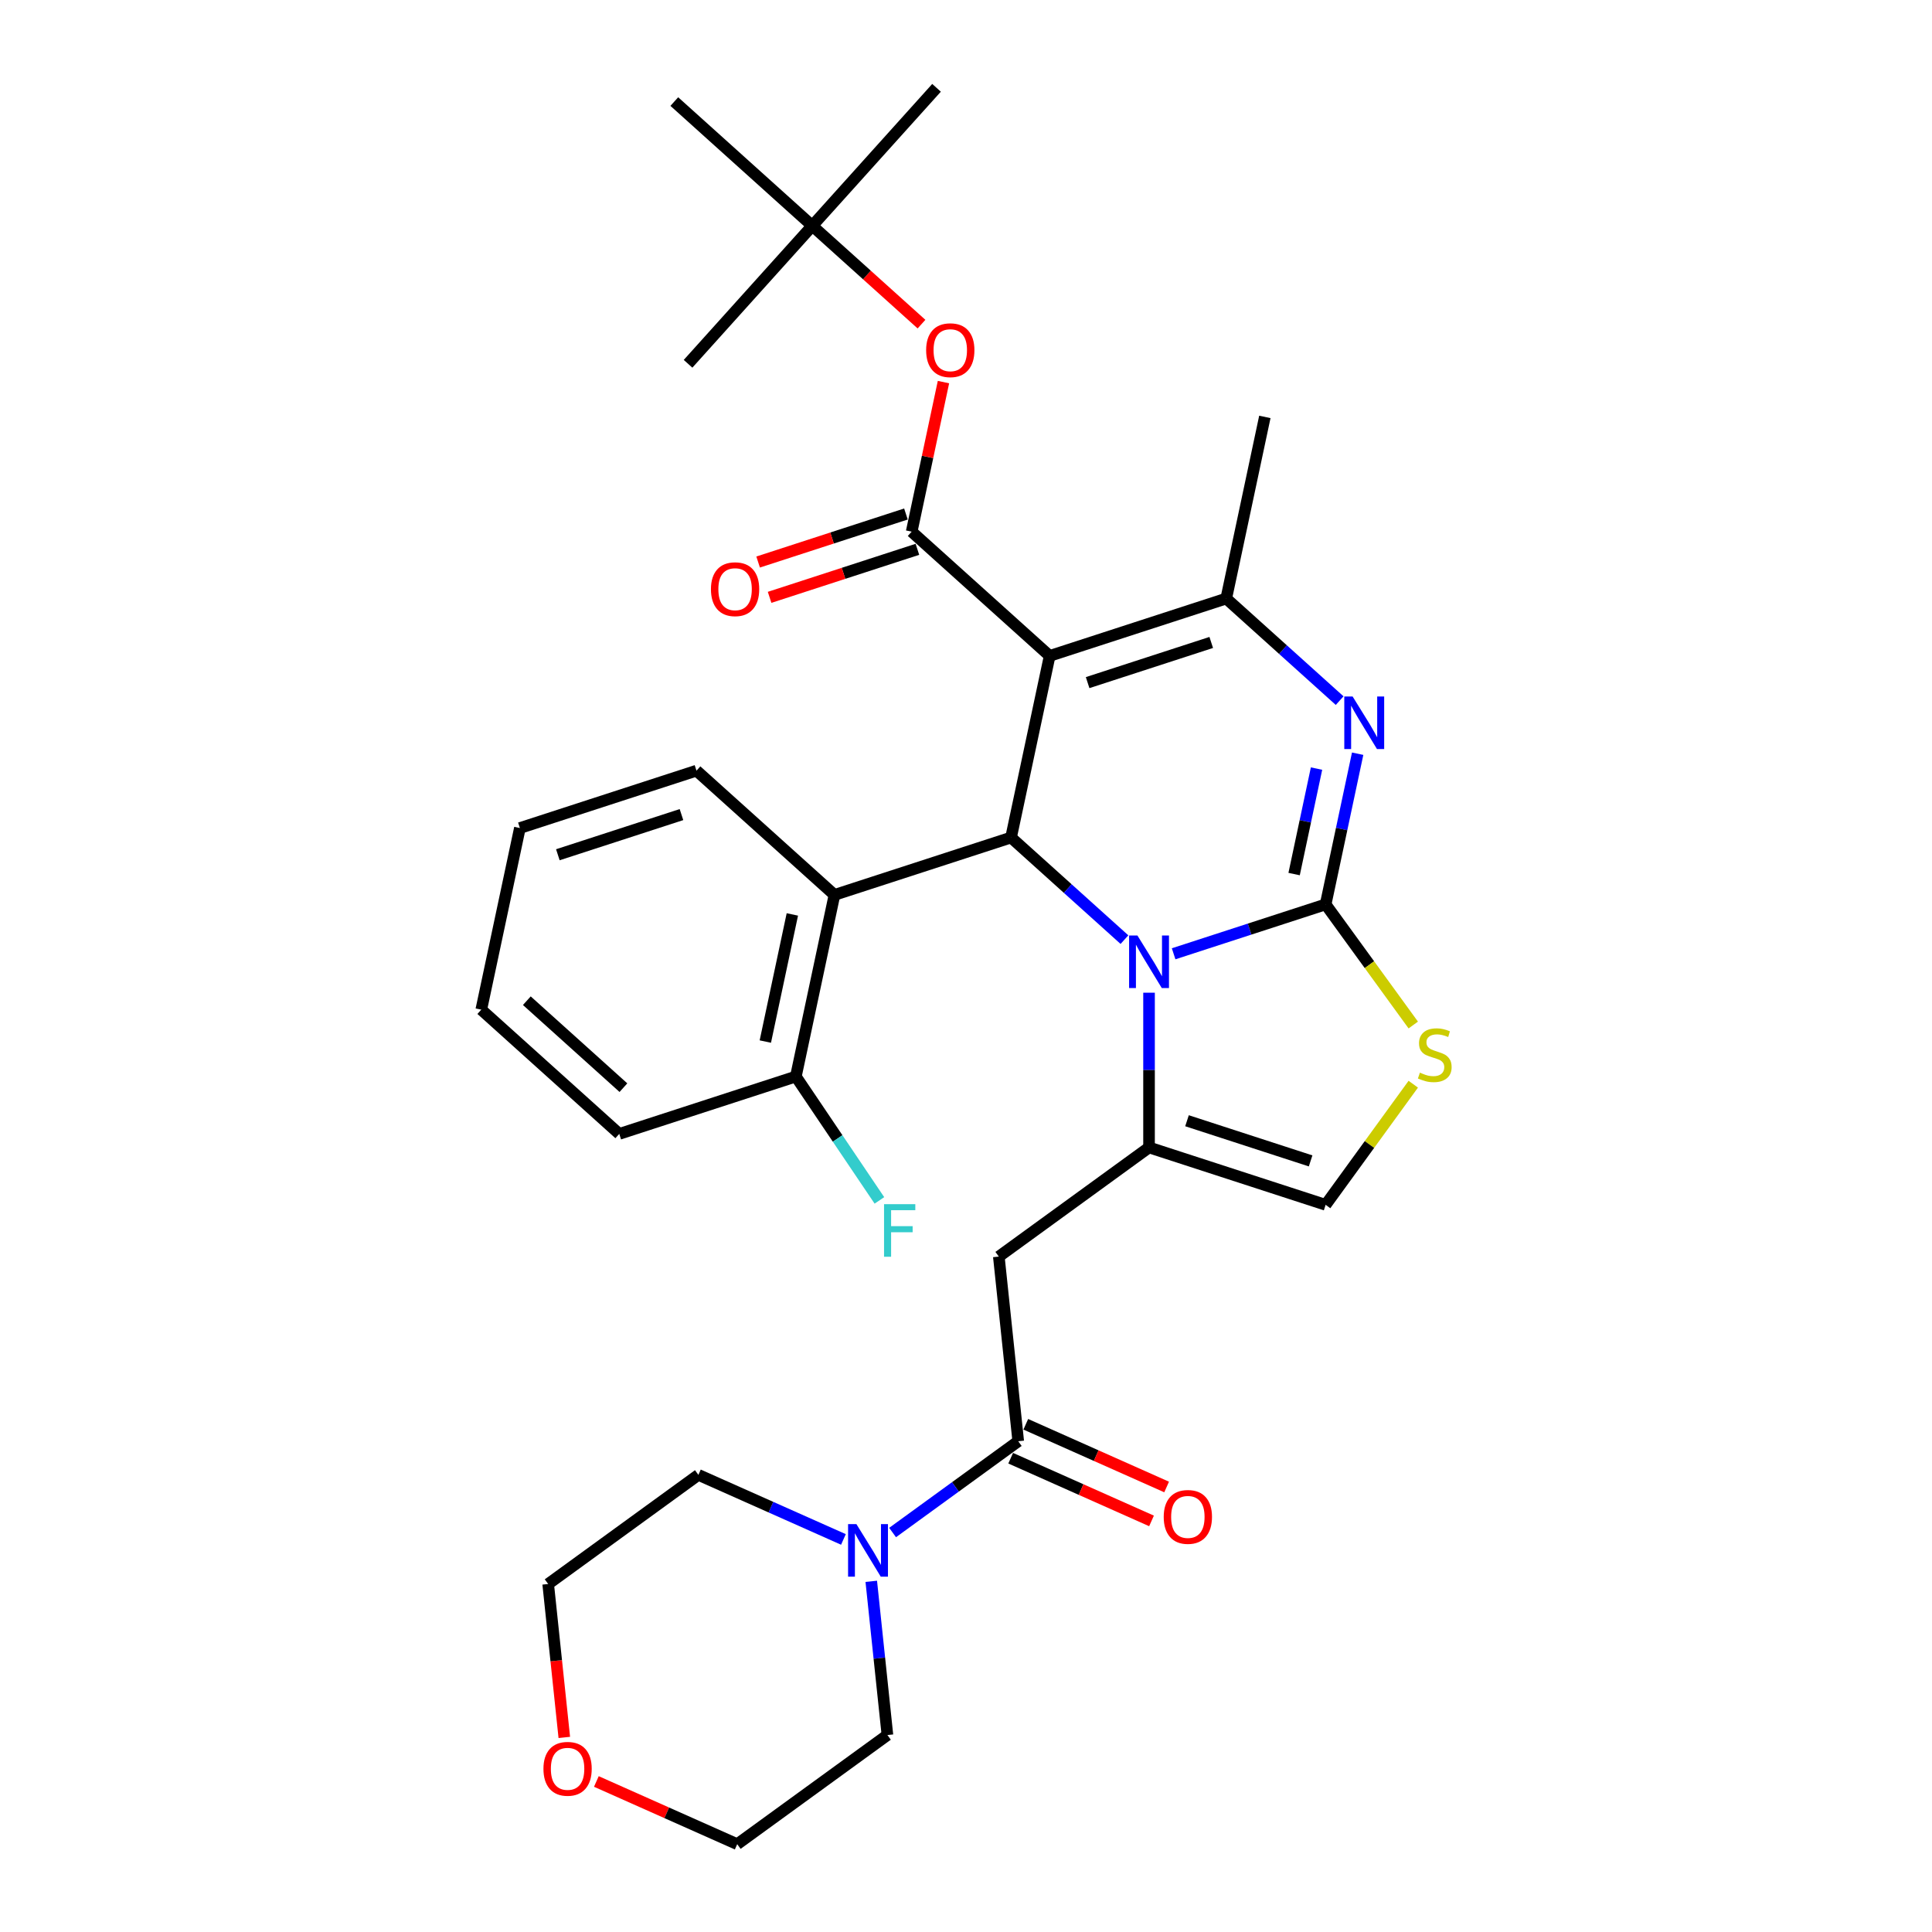 <?xml version='1.0' encoding='iso-8859-1'?>
<svg version='1.1' baseProfile='full'
              xmlns='http://www.w3.org/2000/svg'
                      xmlns:rdkit='http://www.rdkit.org/xml'
                      xmlns:xlink='http://www.w3.org/1999/xlink'
                  xml:space='preserve'
width='1000px' height='1000px' viewBox='0 0 1000 1000'>
<!-- END OF HEADER -->
<rect style='opacity:1.0;fill:#FFFFFF;stroke:none' width='1000' height='1000' x='0' y='0'> </rect>
<path class='bond-0' d='M 292.081,899.29 L 287.908,859.583' style='fill:none;fill-rule:evenodd;stroke:#FF0000;stroke-width:6px;stroke-linecap:butt;stroke-linejoin:miter;stroke-opacity:1' />
<path class='bond-0' d='M 287.908,859.583 L 283.734,819.876' style='fill:none;fill-rule:evenodd;stroke:#000000;stroke-width:6px;stroke-linecap:butt;stroke-linejoin:miter;stroke-opacity:1' />
<path class='bond-1' d='M 308.677,922.088 L 345.127,938.317' style='fill:none;fill-rule:evenodd;stroke:#FF0000;stroke-width:6px;stroke-linecap:butt;stroke-linejoin:miter;stroke-opacity:1' />
<path class='bond-1' d='M 345.127,938.317 L 381.578,954.545' style='fill:none;fill-rule:evenodd;stroke:#000000;stroke-width:6px;stroke-linecap:butt;stroke-linejoin:miter;stroke-opacity:1' />
<path class='bond-2' d='M 527.035,745.986 L 494.521,769.609' style='fill:none;fill-rule:evenodd;stroke:#000000;stroke-width:6px;stroke-linecap:butt;stroke-linejoin:miter;stroke-opacity:1' />
<path class='bond-2' d='M 494.521,769.609 L 462.008,793.231' style='fill:none;fill-rule:evenodd;stroke:#0000FF;stroke-width:6px;stroke-linecap:butt;stroke-linejoin:miter;stroke-opacity:1' />
<path class='bond-3' d='M 523.126,754.766 L 559.576,770.995' style='fill:none;fill-rule:evenodd;stroke:#000000;stroke-width:6px;stroke-linecap:butt;stroke-linejoin:miter;stroke-opacity:1' />
<path class='bond-3' d='M 559.576,770.995 L 596.027,787.223' style='fill:none;fill-rule:evenodd;stroke:#FF0000;stroke-width:6px;stroke-linecap:butt;stroke-linejoin:miter;stroke-opacity:1' />
<path class='bond-3' d='M 530.944,737.206 L 567.394,753.435' style='fill:none;fill-rule:evenodd;stroke:#000000;stroke-width:6px;stroke-linecap:butt;stroke-linejoin:miter;stroke-opacity:1' />
<path class='bond-3' d='M 567.394,753.435 L 603.845,769.664' style='fill:none;fill-rule:evenodd;stroke:#FF0000;stroke-width:6px;stroke-linecap:butt;stroke-linejoin:miter;stroke-opacity:1' />
<path class='bond-4' d='M 527.035,745.986 L 516.989,650.406' style='fill:none;fill-rule:evenodd;stroke:#000000;stroke-width:6px;stroke-linecap:butt;stroke-linejoin:miter;stroke-opacity:1' />
<path class='bond-5' d='M 450.966,818.487 L 455.148,858.271' style='fill:none;fill-rule:evenodd;stroke:#0000FF;stroke-width:6px;stroke-linecap:butt;stroke-linejoin:miter;stroke-opacity:1' />
<path class='bond-5' d='M 455.148,858.271 L 459.329,898.056' style='fill:none;fill-rule:evenodd;stroke:#000000;stroke-width:6px;stroke-linecap:butt;stroke-linejoin:miter;stroke-opacity:1' />
<path class='bond-6' d='M 436.559,796.811 L 399.022,780.098' style='fill:none;fill-rule:evenodd;stroke:#0000FF;stroke-width:6px;stroke-linecap:butt;stroke-linejoin:miter;stroke-opacity:1' />
<path class='bond-6' d='M 399.022,780.098 L 361.486,763.386' style='fill:none;fill-rule:evenodd;stroke:#000000;stroke-width:6px;stroke-linecap:butt;stroke-linejoin:miter;stroke-opacity:1' />
<path class='bond-7' d='M 459.329,898.056 L 381.578,954.545' style='fill:none;fill-rule:evenodd;stroke:#000000;stroke-width:6px;stroke-linecap:butt;stroke-linejoin:miter;stroke-opacity:1' />
<path class='bond-8' d='M 702.721,390.117 L 694.432,429.114' style='fill:none;fill-rule:evenodd;stroke:#0000FF;stroke-width:6px;stroke-linecap:butt;stroke-linejoin:miter;stroke-opacity:1' />
<path class='bond-8' d='M 694.432,429.114 L 686.143,468.112' style='fill:none;fill-rule:evenodd;stroke:#000000;stroke-width:6px;stroke-linecap:butt;stroke-linejoin:miter;stroke-opacity:1' />
<path class='bond-8' d='M 681.433,397.82 L 675.631,425.118' style='fill:none;fill-rule:evenodd;stroke:#0000FF;stroke-width:6px;stroke-linecap:butt;stroke-linejoin:miter;stroke-opacity:1' />
<path class='bond-8' d='M 675.631,425.118 L 669.829,452.416' style='fill:none;fill-rule:evenodd;stroke:#000000;stroke-width:6px;stroke-linecap:butt;stroke-linejoin:miter;stroke-opacity:1' />
<path class='bond-9' d='M 693.4,362.649 L 664.052,336.223' style='fill:none;fill-rule:evenodd;stroke:#0000FF;stroke-width:6px;stroke-linecap:butt;stroke-linejoin:miter;stroke-opacity:1' />
<path class='bond-9' d='M 664.052,336.223 L 634.704,309.798' style='fill:none;fill-rule:evenodd;stroke:#000000;stroke-width:6px;stroke-linecap:butt;stroke-linejoin:miter;stroke-opacity:1' />
<path class='bond-10' d='M 523.32,433.503 L 552.668,459.928' style='fill:none;fill-rule:evenodd;stroke:#000000;stroke-width:6px;stroke-linecap:butt;stroke-linejoin:miter;stroke-opacity:1' />
<path class='bond-10' d='M 552.668,459.928 L 582.016,486.353' style='fill:none;fill-rule:evenodd;stroke:#0000FF;stroke-width:6px;stroke-linecap:butt;stroke-linejoin:miter;stroke-opacity:1' />
<path class='bond-11' d='M 523.32,433.503 L 543.301,339.497' style='fill:none;fill-rule:evenodd;stroke:#000000;stroke-width:6px;stroke-linecap:butt;stroke-linejoin:miter;stroke-opacity:1' />
<path class='bond-12' d='M 523.32,433.503 L 431.917,463.201' style='fill:none;fill-rule:evenodd;stroke:#000000;stroke-width:6px;stroke-linecap:butt;stroke-linejoin:miter;stroke-opacity:1' />
<path class='bond-13' d='M 543.301,339.497 L 471.881,275.189' style='fill:none;fill-rule:evenodd;stroke:#000000;stroke-width:6px;stroke-linecap:butt;stroke-linejoin:miter;stroke-opacity:1' />
<path class='bond-14' d='M 543.301,339.497 L 634.704,309.798' style='fill:none;fill-rule:evenodd;stroke:#000000;stroke-width:6px;stroke-linecap:butt;stroke-linejoin:miter;stroke-opacity:1' />
<path class='bond-14' d='M 562.952,353.322 L 626.933,332.533' style='fill:none;fill-rule:evenodd;stroke:#000000;stroke-width:6px;stroke-linecap:butt;stroke-linejoin:miter;stroke-opacity:1' />
<path class='bond-15' d='M 634.704,309.798 L 654.685,215.792' style='fill:none;fill-rule:evenodd;stroke:#000000;stroke-width:6px;stroke-linecap:butt;stroke-linejoin:miter;stroke-opacity:1' />
<path class='bond-16' d='M 607.465,493.676 L 646.804,480.894' style='fill:none;fill-rule:evenodd;stroke:#0000FF;stroke-width:6px;stroke-linecap:butt;stroke-linejoin:miter;stroke-opacity:1' />
<path class='bond-16' d='M 646.804,480.894 L 686.143,468.112' style='fill:none;fill-rule:evenodd;stroke:#000000;stroke-width:6px;stroke-linecap:butt;stroke-linejoin:miter;stroke-opacity:1' />
<path class='bond-17' d='M 594.741,513.822 L 594.741,553.869' style='fill:none;fill-rule:evenodd;stroke:#0000FF;stroke-width:6px;stroke-linecap:butt;stroke-linejoin:miter;stroke-opacity:1' />
<path class='bond-17' d='M 594.741,553.869 L 594.741,593.917' style='fill:none;fill-rule:evenodd;stroke:#000000;stroke-width:6px;stroke-linecap:butt;stroke-linejoin:miter;stroke-opacity:1' />
<path class='bond-18' d='M 686.143,468.112 L 708.823,499.329' style='fill:none;fill-rule:evenodd;stroke:#000000;stroke-width:6px;stroke-linecap:butt;stroke-linejoin:miter;stroke-opacity:1' />
<path class='bond-18' d='M 708.823,499.329 L 731.504,530.546' style='fill:none;fill-rule:evenodd;stroke:#CCCC00;stroke-width:6px;stroke-linecap:butt;stroke-linejoin:miter;stroke-opacity:1' />
<path class='bond-19' d='M 731.504,561.181 L 708.823,592.398' style='fill:none;fill-rule:evenodd;stroke:#CCCC00;stroke-width:6px;stroke-linecap:butt;stroke-linejoin:miter;stroke-opacity:1' />
<path class='bond-19' d='M 708.823,592.398 L 686.143,623.615' style='fill:none;fill-rule:evenodd;stroke:#000000;stroke-width:6px;stroke-linecap:butt;stroke-linejoin:miter;stroke-opacity:1' />
<path class='bond-20' d='M 686.143,623.615 L 594.741,593.917' style='fill:none;fill-rule:evenodd;stroke:#000000;stroke-width:6px;stroke-linecap:butt;stroke-linejoin:miter;stroke-opacity:1' />
<path class='bond-20' d='M 678.372,600.88 L 614.391,580.091' style='fill:none;fill-rule:evenodd;stroke:#000000;stroke-width:6px;stroke-linecap:butt;stroke-linejoin:miter;stroke-opacity:1' />
<path class='bond-21' d='M 594.741,593.917 L 516.989,650.406' style='fill:none;fill-rule:evenodd;stroke:#000000;stroke-width:6px;stroke-linecap:butt;stroke-linejoin:miter;stroke-opacity:1' />
<path class='bond-22' d='M 320.533,586.906 L 249.113,522.598' style='fill:none;fill-rule:evenodd;stroke:#000000;stroke-width:6px;stroke-linecap:butt;stroke-linejoin:miter;stroke-opacity:1' />
<path class='bond-22' d='M 322.682,562.975 L 272.687,517.96' style='fill:none;fill-rule:evenodd;stroke:#000000;stroke-width:6px;stroke-linecap:butt;stroke-linejoin:miter;stroke-opacity:1' />
<path class='bond-23' d='M 320.533,586.906 L 411.936,557.207' style='fill:none;fill-rule:evenodd;stroke:#000000;stroke-width:6px;stroke-linecap:butt;stroke-linejoin:miter;stroke-opacity:1' />
<path class='bond-24' d='M 471.881,275.189 L 480.108,236.48' style='fill:none;fill-rule:evenodd;stroke:#000000;stroke-width:6px;stroke-linecap:butt;stroke-linejoin:miter;stroke-opacity:1' />
<path class='bond-24' d='M 480.108,236.48 L 488.336,197.771' style='fill:none;fill-rule:evenodd;stroke:#FF0000;stroke-width:6px;stroke-linecap:butt;stroke-linejoin:miter;stroke-opacity:1' />
<path class='bond-25' d='M 468.911,266.049 L 430.658,278.478' style='fill:none;fill-rule:evenodd;stroke:#000000;stroke-width:6px;stroke-linecap:butt;stroke-linejoin:miter;stroke-opacity:1' />
<path class='bond-25' d='M 430.658,278.478 L 392.405,290.907' style='fill:none;fill-rule:evenodd;stroke:#FF0000;stroke-width:6px;stroke-linecap:butt;stroke-linejoin:miter;stroke-opacity:1' />
<path class='bond-25' d='M 474.85,284.329 L 436.597,296.758' style='fill:none;fill-rule:evenodd;stroke:#000000;stroke-width:6px;stroke-linecap:butt;stroke-linejoin:miter;stroke-opacity:1' />
<path class='bond-25' d='M 436.597,296.758 L 398.344,309.188' style='fill:none;fill-rule:evenodd;stroke:#FF0000;stroke-width:6px;stroke-linecap:butt;stroke-linejoin:miter;stroke-opacity:1' />
<path class='bond-26' d='M 476.966,167.77 L 448.704,142.323' style='fill:none;fill-rule:evenodd;stroke:#FF0000;stroke-width:6px;stroke-linecap:butt;stroke-linejoin:miter;stroke-opacity:1' />
<path class='bond-26' d='M 448.704,142.323 L 420.441,116.875' style='fill:none;fill-rule:evenodd;stroke:#000000;stroke-width:6px;stroke-linecap:butt;stroke-linejoin:miter;stroke-opacity:1' />
<path class='bond-27' d='M 249.113,522.598 L 269.094,428.592' style='fill:none;fill-rule:evenodd;stroke:#000000;stroke-width:6px;stroke-linecap:butt;stroke-linejoin:miter;stroke-opacity:1' />
<path class='bond-28' d='M 269.094,428.592 L 360.497,398.894' style='fill:none;fill-rule:evenodd;stroke:#000000;stroke-width:6px;stroke-linecap:butt;stroke-linejoin:miter;stroke-opacity:1' />
<path class='bond-28' d='M 288.744,442.418 L 352.726,421.629' style='fill:none;fill-rule:evenodd;stroke:#000000;stroke-width:6px;stroke-linecap:butt;stroke-linejoin:miter;stroke-opacity:1' />
<path class='bond-29' d='M 420.441,116.875 L 484.749,45.455' style='fill:none;fill-rule:evenodd;stroke:#000000;stroke-width:6px;stroke-linecap:butt;stroke-linejoin:miter;stroke-opacity:1' />
<path class='bond-30' d='M 420.441,116.875 L 356.134,188.296' style='fill:none;fill-rule:evenodd;stroke:#000000;stroke-width:6px;stroke-linecap:butt;stroke-linejoin:miter;stroke-opacity:1' />
<path class='bond-31' d='M 420.441,116.875 L 349.021,52.568' style='fill:none;fill-rule:evenodd;stroke:#000000;stroke-width:6px;stroke-linecap:butt;stroke-linejoin:miter;stroke-opacity:1' />
<path class='bond-32' d='M 360.497,398.894 L 431.917,463.201' style='fill:none;fill-rule:evenodd;stroke:#000000;stroke-width:6px;stroke-linecap:butt;stroke-linejoin:miter;stroke-opacity:1' />
<path class='bond-33' d='M 431.917,463.201 L 411.936,557.207' style='fill:none;fill-rule:evenodd;stroke:#000000;stroke-width:6px;stroke-linecap:butt;stroke-linejoin:miter;stroke-opacity:1' />
<path class='bond-33' d='M 410.119,473.306 L 396.132,539.11' style='fill:none;fill-rule:evenodd;stroke:#000000;stroke-width:6px;stroke-linecap:butt;stroke-linejoin:miter;stroke-opacity:1' />
<path class='bond-34' d='M 411.936,557.207 L 433.557,589.266' style='fill:none;fill-rule:evenodd;stroke:#000000;stroke-width:6px;stroke-linecap:butt;stroke-linejoin:miter;stroke-opacity:1' />
<path class='bond-34' d='M 433.557,589.266 L 455.179,621.325' style='fill:none;fill-rule:evenodd;stroke:#33CCCC;stroke-width:6px;stroke-linecap:butt;stroke-linejoin:miter;stroke-opacity:1' />
<path class='bond-35' d='M 361.486,763.386 L 283.734,819.876' style='fill:none;fill-rule:evenodd;stroke:#000000;stroke-width:6px;stroke-linecap:butt;stroke-linejoin:miter;stroke-opacity:1' />
<path  class='atom-0' d='M 281.286 915.532
Q 281.286 908.997, 284.516 905.345
Q 287.745 901.693, 293.78 901.693
Q 299.816 901.693, 303.045 905.345
Q 306.274 908.997, 306.274 915.532
Q 306.274 922.145, 303.006 925.912
Q 299.739 929.641, 293.78 929.641
Q 287.783 929.641, 284.516 925.912
Q 281.286 922.183, 281.286 915.532
M 293.78 926.565
Q 297.932 926.565, 300.162 923.798
Q 302.43 920.991, 302.43 915.532
Q 302.43 910.189, 300.162 907.498
Q 297.932 904.769, 293.78 904.769
Q 289.628 904.769, 287.36 907.459
Q 285.131 910.15, 285.131 915.532
Q 285.131 921.03, 287.36 923.798
Q 289.628 926.565, 293.78 926.565
' fill='#FF0000'/>
<path  class='atom-2' d='M 443.267 788.867
L 452.186 803.283
Q 453.07 804.706, 454.492 807.281
Q 455.915 809.857, 455.992 810.011
L 455.992 788.867
L 459.605 788.867
L 459.605 816.085
L 455.876 816.085
L 446.304 800.323
Q 445.189 798.478, 443.998 796.364
Q 442.844 794.249, 442.498 793.596
L 442.498 816.085
L 438.962 816.085
L 438.962 788.867
L 443.267 788.867
' fill='#0000FF'/>
<path  class='atom-3' d='M 602.339 785.153
Q 602.339 778.618, 605.568 774.966
Q 608.797 771.314, 614.832 771.314
Q 620.868 771.314, 624.097 774.966
Q 627.326 778.618, 627.326 785.153
Q 627.326 791.765, 624.059 795.532
Q 620.791 799.261, 614.832 799.261
Q 608.835 799.261, 605.568 795.532
Q 602.339 791.803, 602.339 785.153
M 614.832 796.186
Q 618.984 796.186, 621.214 793.418
Q 623.482 790.612, 623.482 785.153
Q 623.482 779.809, 621.214 777.118
Q 618.984 774.389, 614.832 774.389
Q 610.681 774.389, 608.412 777.08
Q 606.183 779.771, 606.183 785.153
Q 606.183 790.65, 608.412 793.418
Q 610.681 796.186, 614.832 796.186
' fill='#FF0000'/>
<path  class='atom-5' d='M 700.108 360.497
L 709.027 374.913
Q 709.911 376.335, 711.334 378.911
Q 712.756 381.487, 712.833 381.641
L 712.833 360.497
L 716.447 360.497
L 716.447 387.714
L 712.718 387.714
L 703.145 371.953
Q 702.031 370.108, 700.839 367.993
Q 699.686 365.879, 699.34 365.226
L 699.34 387.714
L 695.803 387.714
L 695.803 360.497
L 700.108 360.497
' fill='#0000FF'/>
<path  class='atom-9' d='M 588.724 484.202
L 597.643 498.618
Q 598.527 500.04, 599.95 502.616
Q 601.372 505.191, 601.449 505.345
L 601.449 484.202
L 605.062 484.202
L 605.062 511.419
L 601.334 511.419
L 591.761 495.658
Q 590.647 493.812, 589.455 491.698
Q 588.302 489.584, 587.956 488.93
L 587.956 511.419
L 584.419 511.419
L 584.419 484.202
L 588.724 484.202
' fill='#0000FF'/>
<path  class='atom-11' d='M 734.944 555.205
Q 735.252 555.32, 736.521 555.858
Q 737.789 556.397, 739.173 556.743
Q 740.595 557.05, 741.979 557.05
Q 744.555 557.05, 746.054 555.82
Q 747.554 554.551, 747.554 552.36
Q 747.554 550.861, 746.785 549.938
Q 746.054 549.016, 744.901 548.516
Q 743.748 548.016, 741.826 547.44
Q 739.404 546.709, 737.943 546.017
Q 736.521 545.325, 735.483 543.864
Q 734.483 542.404, 734.483 539.943
Q 734.483 536.522, 736.79 534.408
Q 739.135 532.293, 743.748 532.293
Q 746.9 532.293, 750.475 533.792
L 749.591 536.753
Q 746.323 535.407, 743.863 535.407
Q 741.211 535.407, 739.75 536.522
Q 738.289 537.598, 738.327 539.482
Q 738.327 540.943, 739.058 541.827
Q 739.827 542.711, 740.903 543.211
Q 742.018 543.711, 743.863 544.287
Q 746.323 545.056, 747.784 545.825
Q 749.245 546.594, 750.283 548.17
Q 751.359 549.708, 751.359 552.36
Q 751.359 556.128, 748.822 558.165
Q 746.323 560.164, 742.133 560.164
Q 739.711 560.164, 737.866 559.626
Q 736.059 559.126, 733.906 558.242
L 734.944 555.205
' fill='#CCCC00'/>
<path  class='atom-17' d='M 479.368 181.26
Q 479.368 174.725, 482.598 171.073
Q 485.827 167.421, 491.862 167.421
Q 497.898 167.421, 501.127 171.073
Q 504.356 174.725, 504.356 181.26
Q 504.356 187.872, 501.088 191.639
Q 497.821 195.368, 491.862 195.368
Q 485.865 195.368, 482.598 191.639
Q 479.368 187.91, 479.368 181.26
M 491.862 192.293
Q 496.014 192.293, 498.244 189.525
Q 500.512 186.719, 500.512 181.26
Q 500.512 175.916, 498.244 173.225
Q 496.014 170.496, 491.862 170.496
Q 487.71 170.496, 485.442 173.187
Q 483.213 175.878, 483.213 181.26
Q 483.213 186.757, 485.442 189.525
Q 487.71 192.293, 491.862 192.293
' fill='#FF0000'/>
<path  class='atom-18' d='M 367.984 304.964
Q 367.984 298.429, 371.214 294.777
Q 374.443 291.125, 380.478 291.125
Q 386.514 291.125, 389.743 294.777
Q 392.972 298.429, 392.972 304.964
Q 392.972 311.576, 389.704 315.344
Q 386.437 319.073, 380.478 319.073
Q 374.481 319.073, 371.214 315.344
Q 367.984 311.615, 367.984 304.964
M 380.478 315.997
Q 384.63 315.997, 386.86 313.23
Q 389.128 310.423, 389.128 304.964
Q 389.128 299.621, 386.86 296.93
Q 384.63 294.2, 380.478 294.2
Q 376.326 294.2, 374.058 296.891
Q 371.829 299.582, 371.829 304.964
Q 371.829 310.462, 374.058 313.23
Q 376.326 315.997, 380.478 315.997
' fill='#FF0000'/>
<path  class='atom-29' d='M 457.581 623.277
L 473.766 623.277
L 473.766 626.391
L 461.233 626.391
L 461.233 634.656
L 472.382 634.656
L 472.382 637.808
L 461.233 637.808
L 461.233 650.494
L 457.581 650.494
L 457.581 623.277
' fill='#33CCCC'/>
</svg>
